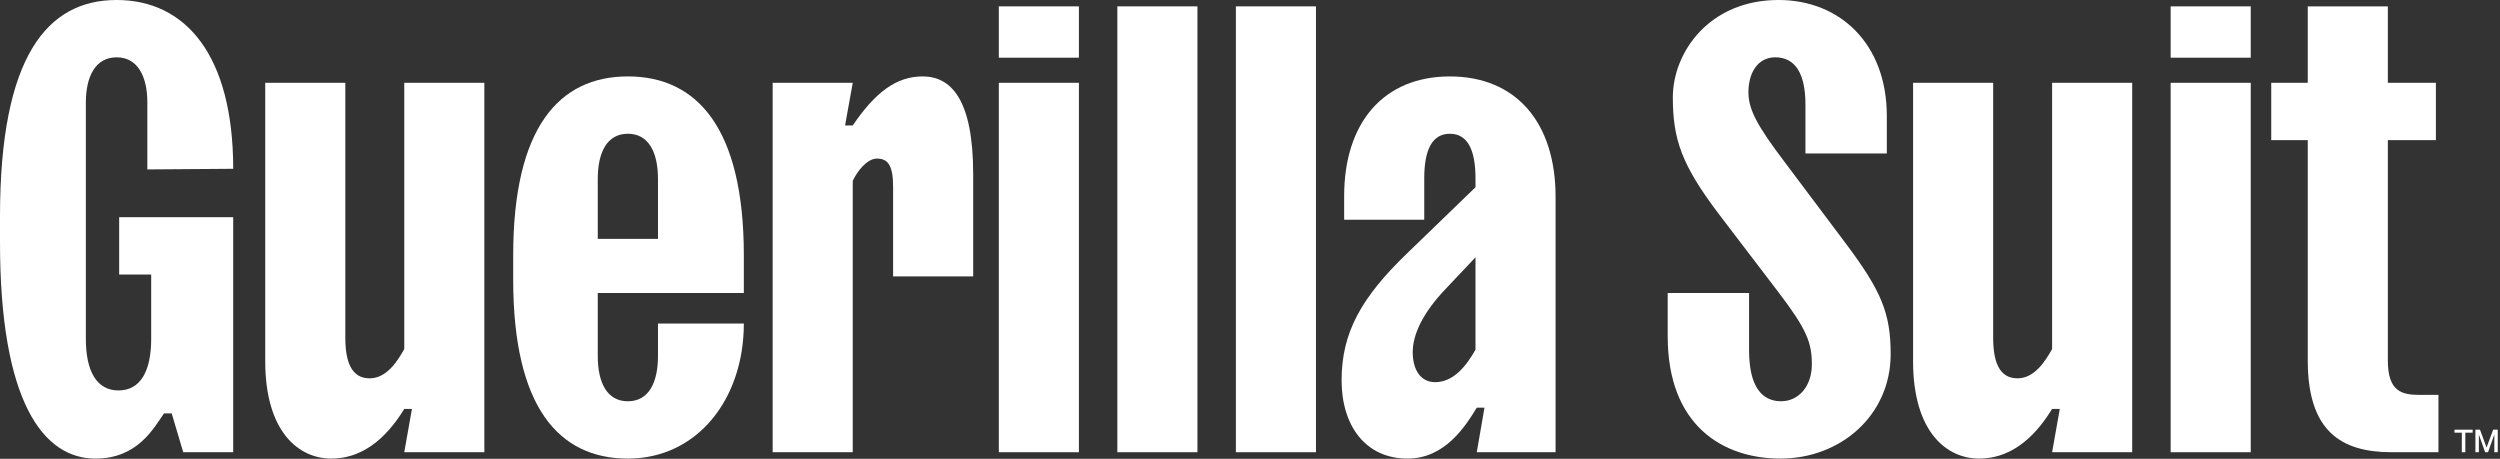 <svg width="376" height="69" viewBox="0 0 376 69" fill="none" xmlns="http://www.w3.org/2000/svg">
<rect x="0" y="0" width="376" height="69" fill="#333333" stroke="none"/>
<g clip-path="url(#clip0_418_918)">
<path d="M35.073 25.386L22.161 25.481V15.423C22.161 11.496 20.716 8.621 17.537 8.621C14.358 8.621 12.912 11.496 12.912 15.423V50.962C12.912 55.848 14.55 58.722 17.825 58.722C21.101 58.722 22.739 55.849 22.739 50.962V41.288H17.922V32.666H35.073V68.015H27.557L25.823 62.172H24.667C23.125 64.375 20.716 68.973 14.357 68.973C6.552 68.973 0 60.543 0 36.404V32.572C0 8.43 7.13 0 17.537 0C27.944 0 35.073 8.333 35.073 25.386Z" fill="white"/>
<path d="M72.846 12.453V68.014H60.801L61.957 61.5H60.801C57.815 66.385 54.152 68.972 49.816 68.972C44.998 68.972 39.891 65.045 39.891 54.315V12.453H51.936V50.77C51.936 54.506 52.9 56.901 55.597 56.901C58.103 56.901 59.741 54.41 60.801 52.495V12.453H72.846Z" fill="white"/>
<path d="M111.872 44.065H89.903V53.549C89.903 57.477 91.251 60.351 94.431 60.351C97.611 60.351 98.96 57.477 98.96 53.549V48.664H111.873C111.873 60.063 104.839 68.972 94.432 68.972C84.025 68.972 77.185 61.212 77.185 42.053V38.413C77.185 19.254 84.026 11.494 94.432 11.494C104.838 11.494 111.873 19.254 111.873 38.413V44.064L111.872 44.065ZM89.903 35.922H98.96V26.917C98.96 22.989 97.612 20.116 94.431 20.116C91.25 20.116 89.903 22.989 89.903 26.917V35.922Z" fill="white"/>
<path d="M116.209 68.014V12.453H128.253L127.097 18.871H128.253C131.626 13.89 134.805 11.494 138.756 11.494C142.996 11.494 146.368 14.847 146.368 26.247V41.574H134.323V28.067C134.323 24.905 133.551 23.852 131.913 23.852C130.371 23.852 128.926 25.767 128.251 27.204V68.013H116.208L116.209 68.014Z" fill="white"/>
<path d="M162.268 12.453V68.014H150.224V12.453H162.268Z" fill="white"/>
<path d="M180.095 0.958V68.014H168.051V0.958H180.095Z" fill="white"/>
<path d="M197.921 0.958V68.014H185.877V0.958H197.921Z" fill="white"/>
<path d="M222.108 68.014L223.264 61.309H222.108C220.47 63.991 217.386 68.972 211.701 68.972C205.341 68.972 201.775 63.991 201.775 57.19C201.775 49.909 204.859 44.64 211.604 38.126L221.914 28.163V26.823C221.914 22.417 220.662 20.118 218.06 20.118C215.458 20.118 214.206 22.417 214.206 26.823V33.05H202.161V29.505C202.161 18.393 208.135 11.496 218.06 11.496C227.985 11.496 233.958 18.393 233.958 29.601V68.014H222.106H222.108ZM221.914 38.701L217.386 43.491C214.013 47.035 212.472 50.292 212.472 52.974C212.472 55.561 213.628 57.477 215.844 57.477C218.638 57.477 220.566 54.986 221.914 52.592V38.702V38.701Z" fill="white"/>
<path d="M283.777 23.086H271.539V15.71C271.539 11.207 270.093 8.62 267.01 8.62C264.312 8.62 262.964 11.015 262.964 13.889C262.964 16.475 264.312 18.966 268.455 24.426L277.513 36.497C282.909 43.681 284.355 47.034 284.355 53.26C284.355 62.456 276.839 68.971 267.781 68.971C259.11 68.971 250.822 63.99 250.822 50.578V44.064H263.06V52.685C263.06 58.145 264.987 60.348 267.877 60.348C270.479 60.348 272.503 58.145 272.503 54.793C272.503 51.536 271.731 49.524 267.493 43.968L258.435 32.089C252.943 24.81 251.594 20.977 251.594 14.656C251.594 7.854 257.086 -0.001 267.493 -0.001C276.743 -0.001 283.777 6.608 283.777 17.432V23.086Z" fill="white"/>
<path d="M320.682 12.453V68.014H308.637L309.793 61.5H308.637C305.651 66.385 301.988 68.972 297.652 68.972C292.834 68.972 287.727 65.045 287.727 54.315V12.453H299.772V50.77C299.772 54.506 300.735 56.901 303.433 56.901C305.939 56.901 307.577 54.41 308.637 52.495V12.453H320.682Z" fill="white"/>
<path d="M338.509 12.453V68.014H326.465V12.453H338.509Z" fill="white"/>
<path d="M162.268 0.958H150.224V8.676H162.268V0.958Z" fill="white"/>
<path d="M338.509 0.958H326.465V8.676H338.509V0.958Z" fill="white"/>
<path d="M359.131 0.958V12.454H366.358V21.075H359.131V54.219C359.131 58.913 361.251 59.393 363.949 59.393H366.743V68.014H359.709C352.097 68.014 347.086 64.853 347.086 54.219V21.075H341.594V12.454H347.086V0.958H359.131Z" fill="white"/>
<path d="M370.258 65.074H369.157V64.623H371.886V65.074H370.784V68.014H370.259V65.074H370.258Z" fill="white"/>
<path d="M372.3 64.624H372.991L373.974 67.294H373.983L374.971 64.624H375.663V68.014H375.148V65.383H375.137L374.199 68.014H373.765L372.83 65.383H372.821V68.014H372.302V64.624H372.3Z" fill="white"/>
</g>
<defs>
<clipPath id="clip0_418_918">
<rect width="376" height="69" fill="white"/>
</clipPath>
</defs>
</svg>
